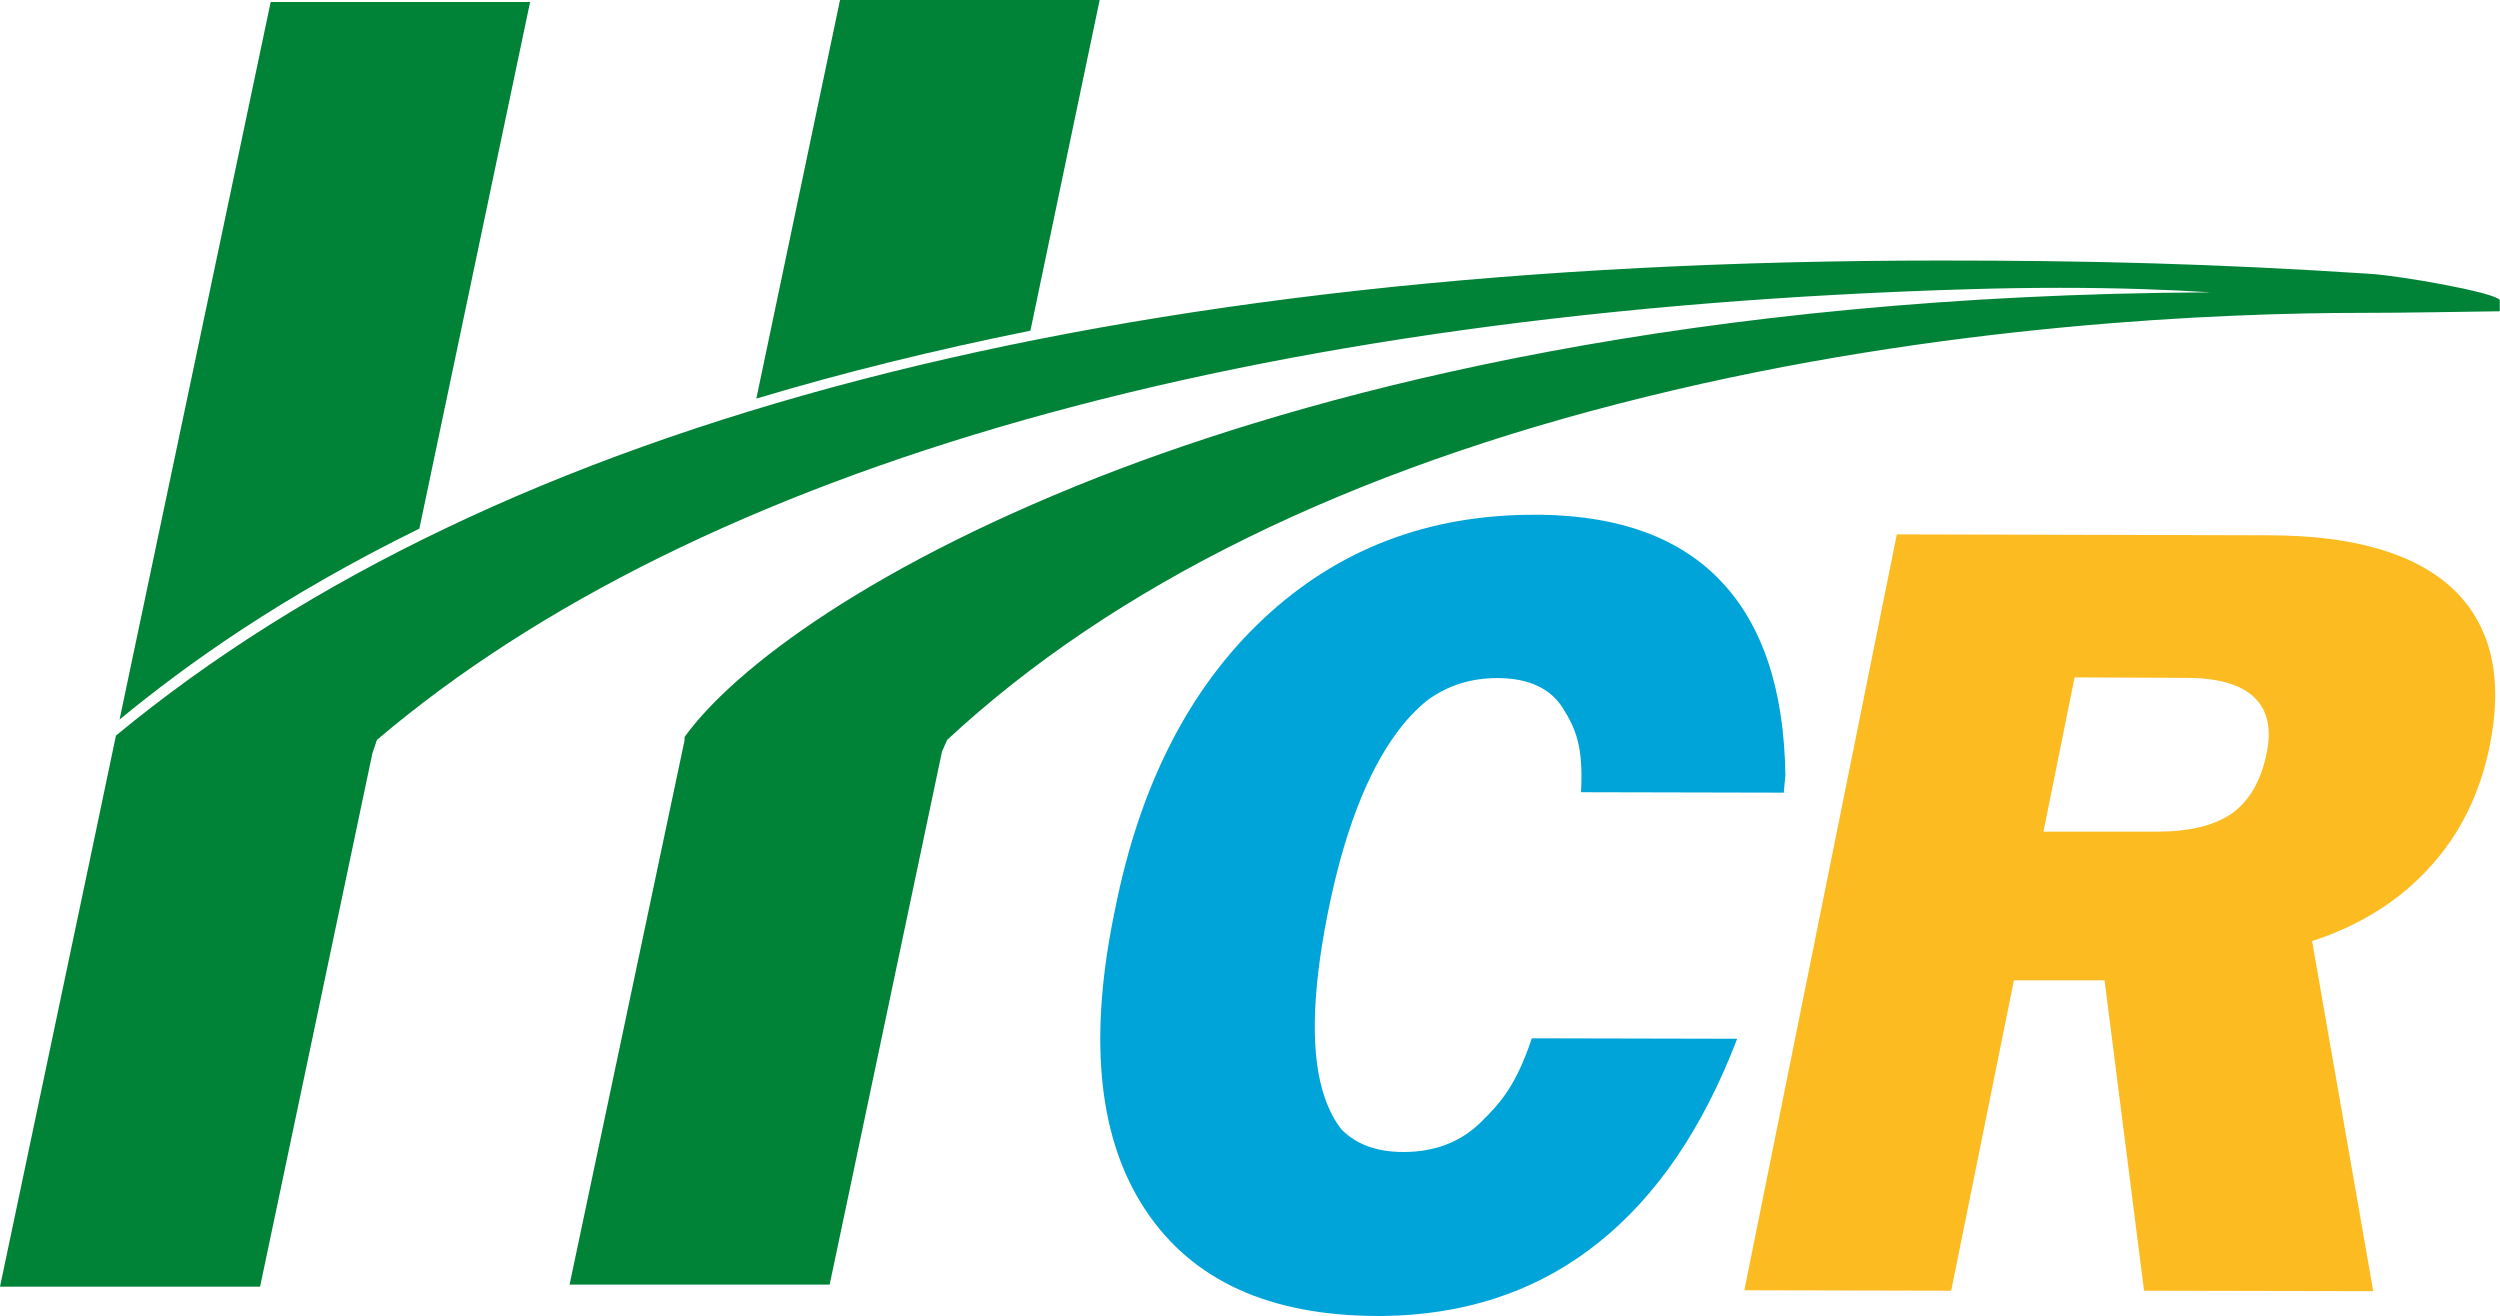 <?xml version="1.0" encoding="UTF-8"?>
<svg id="Ebene_1" data-name="Ebene 1" xmlns="http://www.w3.org/2000/svg" viewBox="0 0 110.83 58.33">
  <defs>
    <style>
      .cls-1 {
        fill: #008237;
      }

      .cls-2 {
        fill: #00a4d9;
      }

      .cls-3 {
        fill: #fbbb21;
      }
    </style>
  </defs>
  <path class="cls-3" d="M77.33,57.2l6.76-33.51,16.46.04c3.79,0,6.54.81,8.22,2.4,1.67,1.61,2.21,3.91,1.61,6.91-.43,2.13-1.32,3.95-2.68,5.42-1.35,1.49-3.09,2.57-5.2,3.26l2.71,15.52-10.16-.02-1.75-13.76h-4.02s-2.78,13.76-2.78,13.76l-9.17-.02ZM90.6,36.87h4.99c1.47,0,2.59-.27,3.37-.82.77-.56,1.28-1.45,1.53-2.68.22-1.07.03-1.9-.57-2.47-.6-.56-1.58-.84-2.96-.85l-4.99-.02-1.38,6.84Z"/>
  <path class="cls-2" d="M76.98,46.05l-9.07-.02c-.69,2.05-1.35,2.83-2.26,3.72-.9.88-2.04,1.32-3.44,1.32-1.16,0-2.07-.33-2.72-.98-.31-.38-.56-.86-.75-1.4-.64-1.82-.6-4.54.11-8.14.71-3.59,1.75-6.3,3.11-8.12.4-.54.85-1.01,1.31-1.38.91-.67,1.95-.99,3.11-.99,1.39,0,2.36.46,2.91,1.34.56.9.91,1.68.8,3.72l8.99.02c.01-.21.07-.75.07-.75-.05-3.81-1.01-6.69-2.87-8.64-1.81-1.9-4.45-2.87-7.92-2.93-.08,0-.15,0-.22,0h-.05c-4.77-.02-8.8,1.53-12.09,4.62-3.29,3.09-5.48,7.39-6.57,12.89-.02.08-.02.15-.05.21,0,.08-.02.15-.04.23-1.08,5.5-.61,9.81,1.46,12.9,2.07,3.1,5.48,4.66,10.27,4.67h.04c.08,0,.15,0,.23,0,3.49-.05,6.52-1.01,9.08-2.91,2.62-1.94,4.72-4.81,6.29-8.62,0,0,.22-.54.3-.75"/>
  <path class="cls-1" d="M18.59,23.44L23.5.09h-11.5l-6.7,31.81c2.95-2.43,7.17-5.46,13.3-8.47"/>
  <path class="cls-1" d="M45.68,14.66l3.07-14.66h-11.51l-3.71,17.67c3.83-1.15,7.89-2.15,12.15-3.01"/>
  <path class="cls-1" d="M105.09,12.14c-7.03-.46-12.56-.59-19.05-.59-36.77,0-63.97,7.08-80.9,21.06l-1.04,4.96L0,57.04h11.53l4.98-23.65.2-.59c14.29-12.13,38.71-19.04,70.63-19.98,1.36-.04,2.69-.06,3.98-.06,2.59,0,4.81.08,6.69.2-23.08.1-39,4.29-48.35,7.82-10.93,4.15-17.13,8.86-19.31,11.89v.14s-5.1,24.14-5.1,24.14h11.53l4.98-23.63.23-.52c7.36-6.84,17.78-11.97,30.99-15.21,13.12-3.24,25.55-3.72,31.79-3.72,2.04,0,4.31-.05,6.05-.07v-.5c-.24-.35-4.46-1.08-5.74-1.16"/>
</svg>